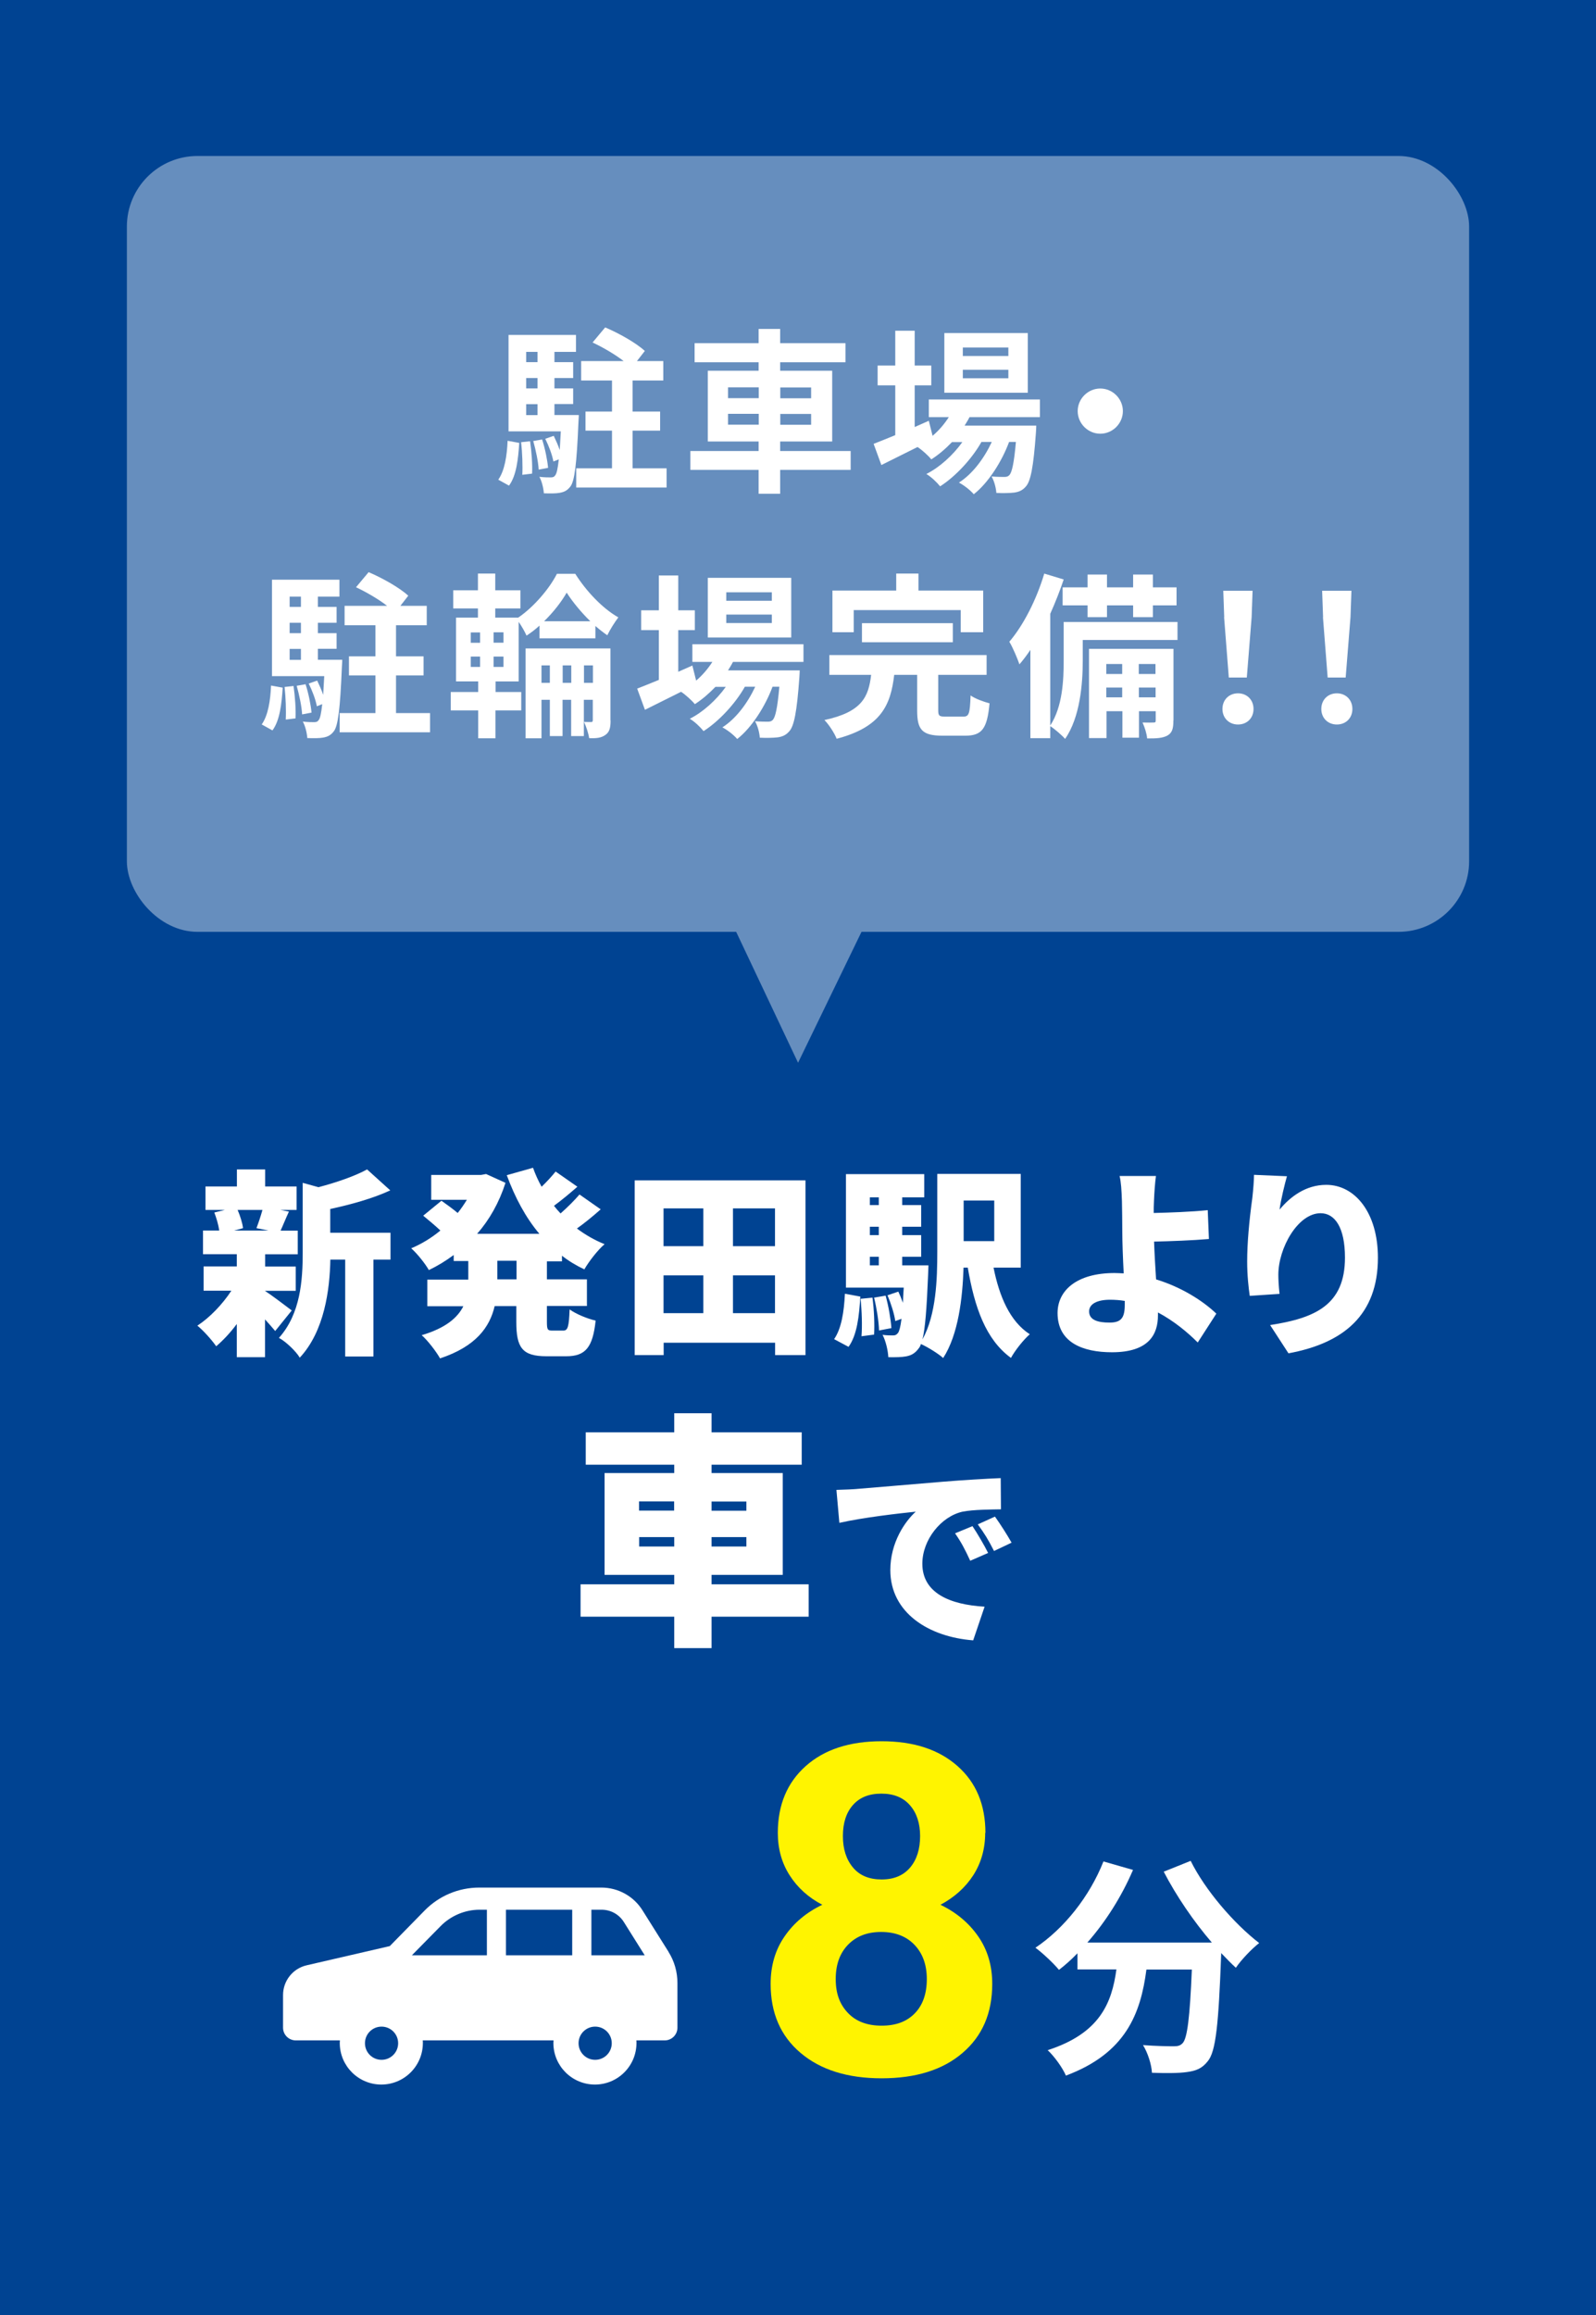 <?xml version="1.0" encoding="UTF-8"?>
<svg id="_レイヤー_2" data-name="レイヤー 2" xmlns="http://www.w3.org/2000/svg" viewBox="0 0 135.61 196.64">
  <defs>
    <style>
      .cls-1 {
        fill: #fff400;
      }

      .cls-2 {
        fill: #668ebe;
      }

      .cls-3 {
        fill: #fff;
      }

      .cls-4 {
        fill: #004392;
      }
    </style>
  </defs>
  <g id="_レイアウト" data-name="レイアウト">
    <rect class="cls-4" width="135.61" height="196.64"/>
    <rect class="cls-2" x="10.78" y="13.25" width="114.05" height="65.9" rx="6" ry="6"/>
    <polygon class="cls-2" points="58.72 71.05 67.81 90.27 76.88 71.56 58.72 71.05"/>
    <g>
      <path class="cls-3" d="M42.34,40.74c.54-.76.74-2.04.79-3.3l.99.18c-.09,1.38-.24,2.78-.87,3.63l-.92-.51ZM49.18,35.26s-.01.4-.03.6c-.15,3.6-.33,5.02-.69,5.47-.27.35-.53.46-.9.53-.31.06-.81.06-1.35.04-.03-.44-.17-1.02-.38-1.4.42.05.76.05.95.05s.3-.03.4-.18c.12-.15.21-.54.3-1.35l-.46.18c-.09-.54-.39-1.33-.69-1.93l.72-.25c.18.38.38.81.51,1.21.03-.45.06-.98.09-1.59h-4.44v-8.19h5.73v1.44h-1.83v.87h1.59v1.35h-1.59v.88h1.59v1.33h-1.59v.93h2.07ZM45.04,37.48c.13.87.21,2.01.17,2.75l-.83.1c.04-.75,0-1.89-.1-2.77l.76-.08ZM44.71,29.89v.87h.96v-.87h-.96ZM45.67,32.11h-.96v.88h.96v-.88ZM44.71,35.26h.96v-.93h-.96v.93ZM46.06,37.32c.25.76.45,1.75.51,2.42l-.8.15c-.03-.64-.24-1.65-.46-2.43l.75-.13ZM56.64,39.78v1.63h-7.68v-1.63h3.04v-3.2h-2.25v-1.62h2.25v-2.64h-2.62v-1.65h3.61c-.73-.57-1.77-1.17-2.64-1.58l1.07-1.28c1.14.48,2.64,1.32,3.37,2l-.67.86h2.24v1.65h-2.61v2.64h2.34v1.62h-2.34v3.2h2.9Z"/>
      <path class="cls-3" d="M72.28,39.91h-5.99v2.03h-1.83v-2.03h-5.8v-1.6h5.8v-.81h-4.32v-6.01h4.32v-.72h-5.44v-1.62h5.44v-1.21h1.83v1.21h5.55v1.62h-5.55v.72h4.42v6.01h-4.42v.81h5.99v1.6ZM61.86,33.82h2.61v-.92h-2.61v.92ZM64.47,36.07v-.92h-2.61v.92h2.61ZM66.3,32.91v.92h2.62v-.92h-2.62ZM68.92,35.16h-2.62v.92h2.62v-.92Z"/>
      <path class="cls-3" d="M82.38,35.43c-.12.24-.27.48-.42.72h6.09s-.01.41-.03.62c-.21,2.92-.45,4.12-.86,4.56-.29.34-.62.46-.99.51-.34.04-.92.06-1.51.03-.03-.42-.18-1.02-.41-1.4.48.04.87.04,1.07.04.21,0,.33-.03.45-.16.21-.23.39-.99.55-2.81h-.58c-.62,1.68-1.79,3.5-3,4.44-.3-.35-.81-.75-1.26-.99,1.14-.72,2.14-2.05,2.79-3.45h-.88c-.81,1.44-2.21,2.94-3.51,3.77-.28-.35-.75-.8-1.17-1.05,1.11-.55,2.27-1.6,3.06-2.71h-.88c-.56.58-1.14,1.08-1.76,1.47-.22-.29-.79-.81-1.17-1.05-1.08.54-2.16,1.08-3.07,1.53l-.66-1.8c.51-.2,1.14-.45,1.84-.74v-4.23h-1.5v-1.68h1.5v-2.96h1.65v2.96h1.41v1.68h-1.41v3.54l1.2-.53.32,1.28c.54-.46,1-1,1.38-1.59h-1.7v-1.5h9.44v1.5h-5.97ZM87.33,33.36h-7.09v-5.07h7.09v5.07ZM85.68,29.52h-3.87v.72h3.87v-.72ZM85.68,31.41h-3.87v.72h3.87v-.72Z"/>
      <path class="cls-3" d="M95.41,34.92c0,1.05-.87,1.92-1.92,1.92s-1.92-.87-1.92-1.92.87-1.92,1.92-1.92,1.92.87,1.92,1.92Z"/>
      <path class="cls-3" d="M22.24,61.53c.54-.76.74-2.04.79-3.3l.99.18c-.09,1.38-.24,2.78-.87,3.63l-.92-.51ZM29.08,56.05s-.01.4-.03.6c-.15,3.6-.33,5.02-.69,5.47-.27.35-.53.46-.9.53-.31.06-.81.06-1.35.04-.03-.44-.17-1.02-.38-1.4.42.05.76.05.95.05s.3-.03.4-.18c.12-.15.21-.54.3-1.35l-.46.18c-.09-.54-.39-1.33-.69-1.93l.72-.25c.18.38.38.81.51,1.21.03-.45.06-.97.09-1.59h-4.44v-8.19h5.73v1.44h-1.83v.87h1.59v1.35h-1.59v.88h1.59v1.33h-1.59v.93h2.07ZM24.94,58.27c.13.87.21,2.01.17,2.75l-.83.1c.04-.75,0-1.89-.1-2.77l.76-.08ZM24.61,50.68v.87h.96v-.87h-.96ZM25.57,52.9h-.96v.88h.96v-.88ZM24.61,56.05h.96v-.93h-.96v.93ZM25.96,58.11c.25.76.45,1.75.51,2.42l-.8.15c-.03-.64-.24-1.65-.46-2.43l.75-.13ZM36.54,60.57v1.63h-7.68v-1.63h3.04v-3.2h-2.25v-1.62h2.25v-2.64h-2.62v-1.65h3.61c-.73-.57-1.77-1.17-2.64-1.58l1.07-1.28c1.14.48,2.64,1.32,3.37,2l-.67.86h2.24v1.65h-2.61v2.64h2.34v1.62h-2.34v3.2h2.9Z"/>
      <path class="cls-3" d="M42.1,58.78h2.19v1.56h-2.19v2.37h-1.47v-2.37h-2.33v-1.56h2.33v-.9h-1.88v-5.42h1.86v-.78h-2.1v-1.54h2.1v-1.42h1.47v1.42h2.14v1.54h-2.14v.78h1.95c1.33-.9,2.66-2.47,3.29-3.72h1.56c.92,1.46,2.31,2.94,3.66,3.7-.31.41-.69,1.01-.94,1.52-.33-.23-.68-.5-1.01-.79v1.05h-4.75v-1.08c-.35.32-.72.6-1.1.85-.15-.34-.42-.81-.67-1.17v5.06h-1.96v.9ZM40,54.6h.79v-.88h-.79v.88ZM40,56.65h.79v-.88h-.79v.88ZM42.78,53.71h-.84v.88h.84v-.88ZM42.78,55.77h-.84v.88h.84v-.88ZM51.88,61.2c0,.62-.09.99-.45,1.23-.36.26-.79.29-1.37.27-.06-.41-.25-1-.44-1.38.26.01.51.01.62.01.09,0,.13-.04.13-.17v-1.72h-.76v3.08h-1.08v-3.08h-.73v3.08h-1.08v-3.08h-.71v3.27h-1.35v-7.63h7.21v6.12ZM46.72,58v-1.48h-.71v1.48h.71ZM50.16,52.77c-.78-.76-1.51-1.65-2.01-2.43-.45.78-1.12,1.65-1.92,2.43h3.93ZM48.54,58v-1.48h-.73v1.48h.73ZM50.38,58v-1.48h-.76v1.48h.76Z"/>
      <path class="cls-3" d="M62.28,56.22c-.12.24-.27.48-.42.72h6.09s-.01.41-.03.62c-.21,2.92-.45,4.12-.86,4.56-.29.34-.62.46-.99.51-.34.04-.92.06-1.51.03-.03-.42-.18-1.02-.41-1.4.48.04.87.04,1.07.04.21,0,.33-.03.45-.16.21-.23.39-.99.55-2.81h-.58c-.62,1.68-1.79,3.5-3,4.44-.3-.35-.81-.75-1.26-.99,1.14-.72,2.14-2.05,2.79-3.45h-.88c-.81,1.44-2.21,2.94-3.51,3.77-.28-.35-.75-.8-1.17-1.05,1.11-.55,2.27-1.6,3.06-2.71h-.88c-.56.58-1.14,1.08-1.75,1.47-.23-.29-.8-.81-1.17-1.05-1.08.54-2.16,1.08-3.07,1.53l-.66-1.8c.51-.2,1.14-.45,1.84-.74v-4.23h-1.5v-1.68h1.5v-2.96h1.65v2.96h1.41v1.68h-1.41v3.54l1.2-.53.32,1.28c.54-.46,1-1,1.38-1.59h-1.7v-1.5h9.44v1.5h-5.97ZM67.23,54.15h-7.09v-5.07h7.09v5.07ZM65.58,50.31h-3.87v.72h3.87v-.72ZM65.58,52.2h-3.87v.72h3.87v-.72Z"/>
      <path class="cls-3" d="M81.84,60.87c.5,0,.57-.24.63-1.8.36.27,1.14.55,1.61.67-.2,2.17-.65,2.75-2.07,2.75h-1.92c-1.74,0-2.16-.51-2.16-2.13v-3.04h-1.95c-.3,2.58-1.12,4.44-4.89,5.43-.18-.46-.65-1.2-1.04-1.59,3.21-.69,3.75-1.98,3.97-3.84h-3.55v-1.68h13.36v1.68h-4.11v3.01c0,.48.09.54.63.54h1.48ZM72.55,53.7h-1.82v-3.54h5.42v-1.44h1.89v1.44h5.5v3.54h-1.91v-1.88h-9.09v1.88ZM73.24,54.55v-1.62h7.72v1.62h-7.72Z"/>
      <path class="cls-3" d="M100.05,54.36h-8.05v1.77c0,1.95-.23,4.81-1.5,6.63-.26-.3-.92-.87-1.26-1.08v1.02h-1.69v-7.5c-.3.45-.62.87-.93,1.23-.14-.42-.57-1.46-.86-1.92,1.2-1.4,2.31-3.58,2.97-5.79l1.65.5c-.32.96-.71,1.95-1.14,2.91v9.49c1.05-1.6,1.14-3.87,1.14-5.52v-3.27h9.67v1.53ZM92.41,49.89v-1.09h1.65v1.09h2.22v-1.09h1.68v1.09h2.01v1.53h-2.01v1h-1.68v-1h-2.22v1h-1.65v-1h-2.12v-1.53h2.12ZM99.7,61.2c0,.67-.09,1.04-.51,1.28-.41.22-.95.25-1.72.24-.03-.4-.21-.96-.39-1.35.42.01.79.01.95,0,.13,0,.17-.03.17-.18v-.78h-1.42v2.25h-1.41v-2.25h-1.35v2.28h-1.49v-7.58h7.18v6.09ZM94,56.4v.85h1.35v-.85h-1.35ZM95.35,59.23v-.83h-1.35v.83h1.35ZM96.76,56.4v.85h1.42v-.85h-1.42ZM98.19,59.23v-.83h-1.42v.83h1.42Z"/>
      <path class="cls-3" d="M103.87,60.22c0-.79.57-1.33,1.32-1.33s1.32.54,1.32,1.33-.57,1.32-1.32,1.32-1.32-.54-1.32-1.32ZM104.02,52.42l-.08-2.24h2.49l-.08,2.24-.41,5.13h-1.53l-.4-5.13Z"/>
      <path class="cls-3" d="M112.27,60.22c0-.79.57-1.33,1.32-1.33s1.32.54,1.32,1.33-.57,1.32-1.32,1.32-1.32-.54-1.32-1.32ZM112.42,52.42l-.08-2.24h2.49l-.08,2.24-.41,5.13h-1.53l-.4-5.13Z"/>
    </g>
    <g>
      <path class="cls-1" d="M83.71,155.68c0,1.35-.34,2.55-1.01,3.6-.68,1.05-1.61,1.88-2.79,2.51,1.35.65,2.42,1.55,3.21,2.69s1.19,2.48,1.19,4.03c0,2.48-.84,4.43-2.53,5.87-1.68,1.44-3.97,2.15-6.87,2.15s-5.19-.72-6.89-2.16c-1.7-1.44-2.54-3.39-2.54-5.86,0-1.54.39-2.89,1.19-4.04.79-1.15,1.86-2.04,3.2-2.68-1.19-.62-2.11-1.46-2.78-2.51-.67-1.05-1-2.25-1-3.6,0-2.37.79-4.26,2.37-5.67s3.73-2.11,6.45-2.11,4.85.7,6.44,2.1c1.59,1.4,2.38,3.29,2.38,5.69ZM78.75,168.1c0-1.21-.35-2.18-1.05-2.91-.7-.73-1.65-1.09-2.83-1.09s-2.11.36-2.81,1.08c-.7.72-1.05,1.69-1.05,2.92s.34,2.14,1.03,2.87c.69.73,1.65,1.09,2.87,1.09s2.14-.35,2.82-1.05c.68-.7,1.02-1.67,1.02-2.91ZM78.18,155.95c0-1.08-.29-1.96-.86-2.61-.57-.66-1.38-.99-2.43-.99s-1.84.32-2.41.96c-.57.64-.86,1.52-.86,2.64s.29,2,.86,2.68,1.38,1.01,2.43,1.01,1.85-.34,2.42-1.01.85-1.57.85-2.68Z"/>
      <path class="cls-3" d="M101.17,158.06c1.23,2.49,3.68,5.33,5.82,6.98-.63.49-1.53,1.43-1.98,2.1-.41-.37-.82-.8-1.25-1.25v.14c-.22,5.92-.45,8.23-1.14,9.05-.49.63-1.02.82-1.78.92-.67.1-1.8.1-2.96.06-.04-.71-.35-1.69-.76-2.35,1.08.08,2.1.1,2.59.1.35,0,.57-.04.78-.27.39-.41.61-2.16.78-6.25h-3.86c-.49,3.76-1.76,7.11-6.84,9.01-.29-.67-.98-1.63-1.55-2.16,4.43-1.43,5.45-4,5.84-6.86h-3.31v-1.37c-.51.53-1.04,1-1.57,1.41-.43-.53-1.43-1.47-2-1.88,2.45-1.65,4.6-4.35,5.78-7.33l2.51.72c-.96,2.25-2.33,4.41-3.88,6.17h10.58c-1.55-1.8-3.02-3.96-4.09-6.02l2.29-.92Z"/>
    </g>
    <path class="cls-3" d="M56.82,165.81l-2.23-3.55c-.75-1.2-2.07-1.93-3.49-1.93h-10.38c-1.75,0-3.42.7-4.64,1.95l-2.96,3.02-7.06,1.63c-1.18.27-2.01,1.32-2.01,2.53v2.77c0,.6.49,1.08,1.08,1.08h3.75c0,.07-.01.15-.01.22,0,1.95,1.58,3.53,3.53,3.53s3.53-1.58,3.53-3.53c0-.08,0-.15-.01-.22h11.11c0,.07-.01.15-.01.22,0,1.95,1.58,3.53,3.53,3.53s3.53-1.58,3.53-3.53c0-.08,0-.15-.01-.22h2.41c.6,0,1.08-.49,1.08-1.08v-3.79c0-.94-.26-1.86-.76-2.65ZM32.42,174.96c-.78,0-1.41-.63-1.41-1.41s.63-1.41,1.41-1.41,1.41.63,1.41,1.41-.63,1.41-1.41,1.41ZM41.36,166.08h-6.36l2.44-2.48c.87-.88,2.07-1.39,3.31-1.39h.62v3.87ZM48.62,166.08h-5.63v-3.87s5.63,0,5.63,0v3.87ZM50.57,174.96c-.78,0-1.41-.63-1.41-1.41s.63-1.41,1.41-1.41,1.41.63,1.41,1.41-.63,1.41-1.41,1.41ZM50.25,166.08v-3.87s.86,0,.86,0c.78,0,1.49.39,1.9,1.05l1.77,2.82h-4.54Z"/>
    <g>
      <path class="cls-3" d="M23.37,113.04c-.22-.27-.53-.61-.85-.97v3.21h-2.4v-2.82c-.54.73-1.16,1.39-1.75,1.89-.37-.53-1.09-1.34-1.6-1.75,1.05-.68,2.14-1.82,2.89-2.97h-2.36v-2.06h2.82v-1.04h-2.87v-2.01h1.38c-.07-.48-.24-1.07-.42-1.53l.9-.22h-1.65v-1.99h2.67v-1.45h2.4v1.45h2.67v1.99h-1.38l.73.14c-.29.63-.51,1.19-.71,1.62h1.46v2.01h-2.77v1.04h2.6v2.06h-2.6v.02c.61.39,1.9,1.38,2.26,1.65l-1.41,1.75ZM20.19,102.77c.22.51.41,1.12.46,1.55l-.75.2h2.91l-1.02-.2c.17-.44.37-1.04.51-1.55h-2.11ZM28.08,104.71h5.1v2.28h-1.45v8.23h-2.4v-8.23h-1.26c-.05,2.52-.49,6.07-2.6,8.33-.31-.54-1.21-1.39-1.77-1.68,1.85-2.06,2.02-4.95,2.02-7.24v-5.93l1.34.37c1.56-.41,3.11-.95,4.13-1.51l1.97,1.78c-1.51.7-3.38,1.21-5.1,1.58v2.02Z"/>
      <path class="cls-3" d="M46.47,107.09v1.58h3.4v2.26h-3.4v1.33c0,.68.05.76.46.76h.93c.39,0,.48-.32.54-1.8.53.39,1.53.8,2.21.95-.24,2.29-.87,3.03-2.5,3.03h-1.67c-2.07,0-2.57-.73-2.57-2.92v-1.34h-1.84c-.41,1.77-1.58,3.43-4.64,4.44-.31-.56-1.05-1.53-1.56-1.97,2.06-.61,3.06-1.5,3.54-2.46h-3.06v-2.26h3.48v-1.58h-1.24v-.51c-.66.49-1.36.92-2.11,1.28-.32-.56-1-1.41-1.5-1.85.88-.37,1.72-.88,2.48-1.51-.41-.39-1-.88-1.46-1.26l1.55-1.27c.41.29.95.68,1.38,1.04.29-.36.54-.73.78-1.12h-3.03v-2.11h4.23l.43-.08,1.65.75c-.54,1.68-1.36,3.13-2.41,4.33h5.29c-1.17-1.39-2.07-3.08-2.77-4.98l2.23-.63c.2.56.44,1.1.73,1.61.44-.42.88-.9,1.19-1.29l1.85,1.29c-.66.58-1.36,1.16-1.99,1.62.17.22.36.44.56.65.58-.51,1.19-1.12,1.61-1.61l1.8,1.26c-.65.58-1.36,1.16-2.02,1.63.71.53,1.5.99,2.35,1.33-.58.49-1.34,1.48-1.72,2.14-.68-.32-1.33-.71-1.9-1.16v.48h-1.29ZM43.89,107.09h-1.63v1.58h1.63v-1.58Z"/>
      <path class="cls-3" d="M68.44,100.26v14.84h-2.58v-1.05h-9.47v1.05h-2.46v-14.84h14.52ZM56.38,102.64v3.21h3.38v-3.21h-3.38ZM56.38,111.54h3.38v-3.21h-3.38v3.21ZM65.85,102.64h-3.57v3.21h3.57v-3.21ZM65.85,111.54v-3.21h-3.57v3.21h3.57Z"/>
      <path class="cls-3" d="M70.87,113.75c.63-.9.85-2.35.92-3.86l1.31.24c-.1,1.65-.27,3.26-1,4.27l-1.22-.65ZM84.42,107.67c.49,2.45,1.39,4.57,3.08,5.66-.53.46-1.26,1.38-1.6,2.01-2.14-1.56-3.09-4.28-3.67-7.67h-.36c-.08,2.58-.44,5.69-1.73,7.68-.39-.36-1.33-.94-1.89-1.19-.05.17-.12.29-.19.37-.32.44-.65.6-1.07.68-.37.07-.9.08-1.51.07-.03-.58-.22-1.39-.49-1.9.37.05.68.05.88.05.19,0,.31-.05.44-.22.1-.15.2-.49.29-1.19l-.53.19c-.08-.6-.37-1.51-.66-2.19l.92-.31c.14.29.27.61.39.95.02-.39.03-.82.07-1.29h-4.91v-9.64h6.65v1.97h-1.87v.66h1.61v1.84h-1.61v.71h1.61v1.84h-1.61v.73h2.23s-.02.54-.03.8c-.12,2.91-.25,4.57-.48,5.49,1.17-2.12,1.26-5.12,1.26-7.45v-6.61h7.09v7.96h-2.29ZM74.13,110.22c.14,1,.19,2.29.14,3.14l-1.07.14c.07-.87.03-2.16-.08-3.18l1.02-.1ZM73.91,101.7v.66h.76v-.66h-.76ZM74.67,104.2h-.76v.71h.76v-.71ZM73.91,107.48h.76v-.73h-.76v.73ZM75.25,110.06c.25.87.44,2.01.49,2.75l-1.05.2c-.02-.75-.2-1.9-.42-2.79l.99-.17ZM81.88,101.97v3.45h2.6v-3.45h-2.6Z"/>
      <path class="cls-3" d="M98.05,102.06c-.02.32-.02.65-.02.97,1.34-.03,3.25-.1,4.59-.24l.1,2.45c-1.38.12-3.3.19-4.66.22.03.94.1,2.11.17,3.21,2.16.66,3.98,1.82,5.12,2.91l-1.58,2.45c-.88-.88-2.04-1.84-3.38-2.55v.24c0,1.58-.73,3.14-3.91,3.14-2.48,0-4.62-.83-4.62-3.33,0-1.92,1.63-3.4,4.84-3.4.25,0,.53.02.78.03-.07-1.31-.12-2.7-.12-3.54,0-1.05-.02-1.83-.03-2.57-.03-.97-.08-1.68-.2-2.16h3.09c-.08.56-.14,1.41-.17,2.16ZM94.28,112.34c1,0,1.29-.42,1.29-1.53v-.31c-.41-.07-.83-.1-1.26-.1-1.09,0-1.77.36-1.77.99,0,.76.8.95,1.73.95Z"/>
      <path class="cls-3" d="M108.71,102.76c.88-1.07,2.21-2.12,3.98-2.12,2.43,0,4.39,2.35,4.39,6.19,0,4.86-2.92,7.26-7.6,8.12l-1.56-2.4c3.82-.59,6.36-1.7,6.36-5.73,0-2.58-.87-3.77-2.07-3.77-1.94,0-3.59,2.97-3.59,5.22,0,.36.02.88.1,1.63l-2.53.17c-.1-.66-.22-1.75-.22-2.91,0-1.58.17-3.45.44-5.42.08-.71.14-1.5.14-1.95l2.8.12c-.17.59-.53,2.04-.63,2.86Z"/>
      <path class="cls-3" d="M68.71,137.32h-8.25v2.67h-3.17v-2.67h-7.96v-2.75h7.96v-.8h-5.92v-8.65h5.92v-.71h-7.52v-2.75h7.52v-1.62h3.17v1.62h7.66v2.75h-7.66v.71h6.05v8.65h-6.05v.8h8.25v2.75ZM54.3,128.31h2.98v-.78h-2.98v.78ZM57.29,131.36v-.8h-2.98v.8h2.98ZM60.46,127.54v.78h2.96v-.78h-2.96ZM63.42,130.56h-2.96v.8h2.96v-.8Z"/>
      <path class="cls-3" d="M72.8,126.47c1.6-.14,4.16-.34,7.28-.61,1.7-.14,3.71-.26,4.95-.31l.02,2.65c-.88.02-2.33.02-3.26.2-1.84.41-3.42,2.4-3.42,4.42,0,2.5,2.35,3.48,5.29,3.65l-.97,2.86c-3.79-.29-7.04-2.35-7.04-5.97,0-2.33,1.24-4.13,2.16-4.96-1.46.15-4.45.49-6.49.95l-.25-2.8c.68-.02,1.43-.05,1.75-.08ZM83.95,131.91l-1.51.66c-.46-.99-.75-1.55-1.29-2.33l1.48-.61c.42.63,1.02,1.65,1.33,2.28ZM85.96,131.03l-1.5.71c-.49-.97-.82-1.5-1.38-2.26l1.46-.66c.44.61,1.07,1.6,1.41,2.21Z"/>
    </g>
  </g>
</svg>